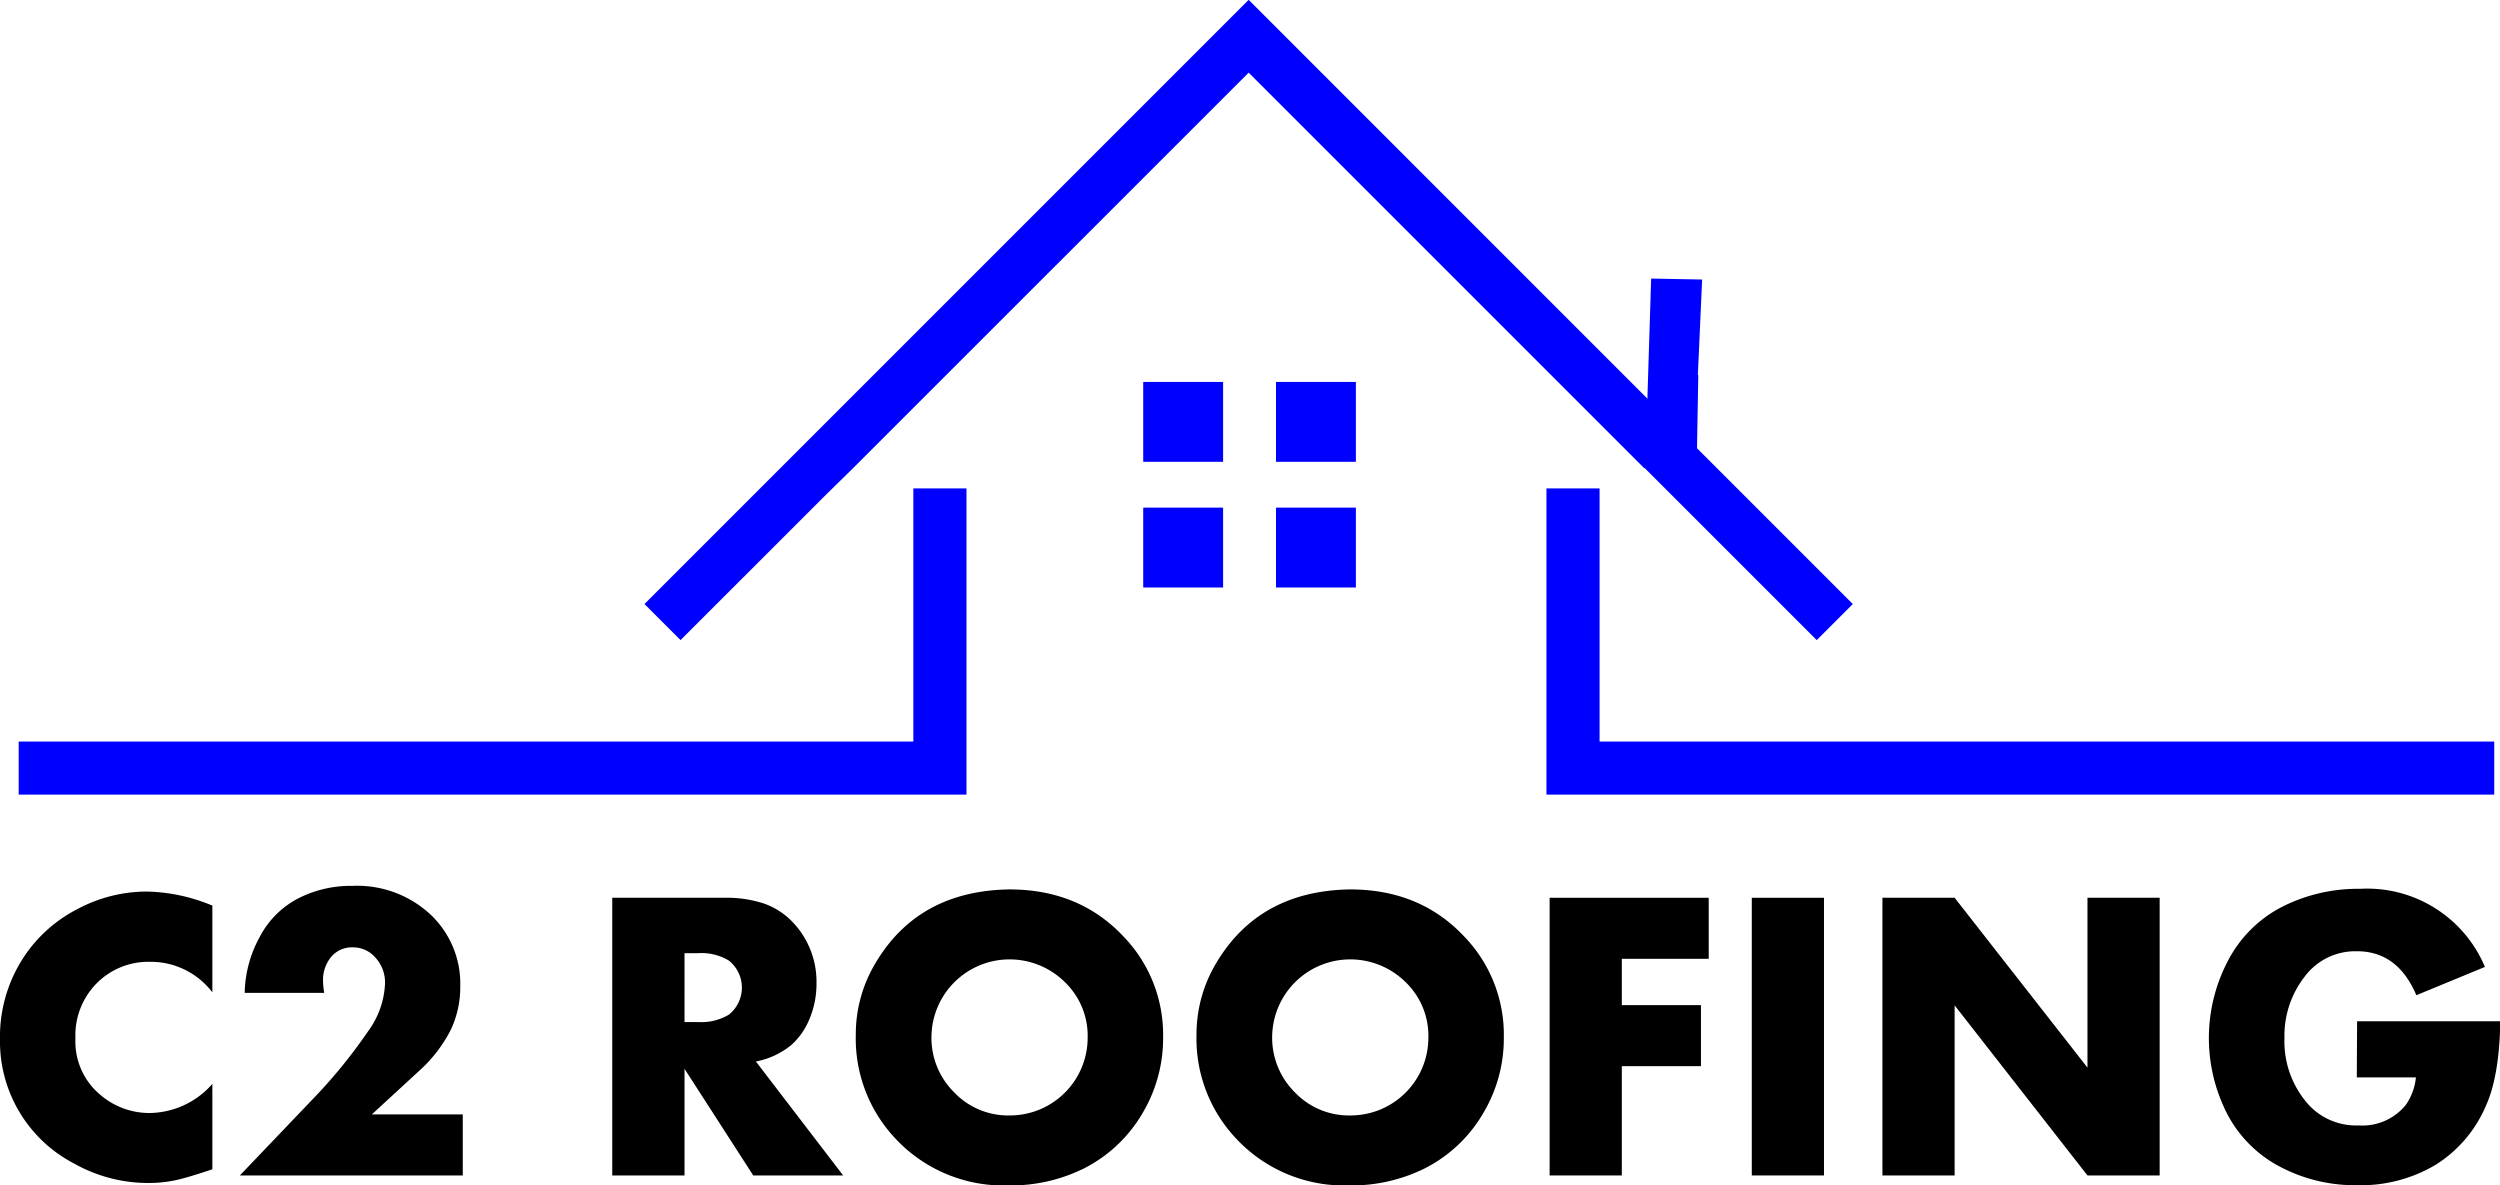 <svg xmlns="http://www.w3.org/2000/svg" xmlns:xlink="http://www.w3.org/1999/xlink" width="338.34" height="160.43" viewBox="0 0 338.34 160.43"><defs><style>.cls-1{fill:none;}.cls-2{clip-path:url(#clip-path);}.cls-3{fill:blue;}</style><clipPath id="clip-path" transform="translate(0)"><rect class="cls-1" width="338.34" height="160.43"/></clipPath></defs><title>Asset 1</title><g id="Layer_2" data-name="Layer 2"><g id="Layer_1-2" data-name="Layer 1"><g class="cls-2"><path d="M28.74,122.6v11.7a10.47,10.47,0,0,0-8.45-4.13,9.82,9.82,0,0,0-7.43,3.14,10,10,0,0,0-2.65,7.21,9.37,9.37,0,0,0,3.31,7.6,10.18,10.18,0,0,0,6.74,2.51,11.46,11.46,0,0,0,8.48-3.94v11.56q-3.46,1.16-5.09,1.5a17.77,17.77,0,0,1-3.66.35,20.41,20.41,0,0,1-9.94-2.62A18.62,18.62,0,0,1,0,140.61,19.55,19.55,0,0,1,2.92,130a19.15,19.15,0,0,1,7.62-7,19.92,19.92,0,0,1,9.36-2.34,24.22,24.22,0,0,1,8.84,1.9" transform="translate(0)"/><path d="M50.32,150.82H62.63v8.26H32.46l9.55-10a71.2,71.2,0,0,0,7.82-9.53,11.77,11.77,0,0,0,2.28-6.47,5,5,0,0,0-1.28-3.46,4,4,0,0,0-3.09-1.41,3.66,3.66,0,0,0-2.91,1.28,4.87,4.87,0,0,0-1.11,3.31,10.29,10.29,0,0,0,.16,1.57H33.12a16.16,16.16,0,0,1,2-7.51,12.25,12.25,0,0,1,5.21-5.26,15.62,15.62,0,0,1,7.4-1.71,14.55,14.55,0,0,1,10.66,4,12.86,12.86,0,0,1,3.9,9.58,13.51,13.51,0,0,1-1.33,6,19.22,19.22,0,0,1-4.25,5.47Z" transform="translate(0)"/><path d="M102.3,143.66l11.81,15.42H101.94l-9.3-14.43v14.43H82.86V121.5h15.2a16,16,0,0,1,5.38.8,9.84,9.84,0,0,1,3.84,2.5,11.67,11.67,0,0,1,3.22,8.32,12.13,12.13,0,0,1-.92,4.71,9.5,9.5,0,0,1-2.49,3.6,10.79,10.79,0,0,1-4.79,2.23m-9.66-5.34h1.81a7.28,7.28,0,0,0,4.19-1,4.59,4.59,0,0,0,1.29-1.61A4.68,4.68,0,0,0,98.64,130a7.2,7.2,0,0,0-4.19-1H92.64Z" transform="translate(0)"/><path d="M136.6,120.37q9.42,0,15.39,6.31a19.13,19.13,0,0,1,5.42,13.71,19.77,19.77,0,0,1-2.72,10.15,19.27,19.27,0,0,1-8.07,7.63,22.3,22.3,0,0,1-10.18,2.26,20,20,0,0,1-15.2-6.28,19.71,19.71,0,0,1-5.42-14.1,18.7,18.7,0,0,1,2.72-9.8q5.8-9.69,18.06-9.88m0,9.47a10.57,10.57,0,0,0-10.54,10.44,10.35,10.35,0,0,0,3.11,7.59,10.07,10.07,0,0,0,7.46,3.09,10.53,10.53,0,0,0,10.57-10.57,10.08,10.08,0,0,0-3.08-7.47,10.65,10.65,0,0,0-7.52-3.08" transform="translate(0)"/><path d="M182.71,120.37q9.42,0,15.39,6.31a19.13,19.13,0,0,1,5.42,13.71,19.67,19.67,0,0,1-2.72,10.15,19.22,19.22,0,0,1-8.07,7.63,22.3,22.3,0,0,1-10.18,2.26,20,20,0,0,1-15.2-6.28,19.71,19.71,0,0,1-5.42-14.1,18.79,18.79,0,0,1,2.72-9.8q5.82-9.69,18.06-9.88m0,9.47a10.57,10.57,0,0,0-10.54,10.44,10.39,10.39,0,0,0,3.11,7.59,10.09,10.09,0,0,0,7.46,3.09,10.53,10.53,0,0,0,10.57-10.57,10.08,10.08,0,0,0-3.08-7.47,10.65,10.65,0,0,0-7.52-3.08" transform="translate(0)"/><polygon points="231.25 129.76 219.49 129.76 219.49 136.03 230.2 136.03 230.2 144.29 219.49 144.29 219.49 159.08 209.72 159.08 209.72 121.5 231.25 121.5 231.25 129.76"/><rect x="237.08" y="121.5" width="9.77" height="37.58"/><polygon points="254.76 159.08 254.76 121.5 264.53 121.5 282.51 144.49 282.51 121.5 292.28 121.5 292.28 159.08 282.51 159.08 264.53 136.06 264.53 159.08 254.76 159.08"/><path d="M319,138.21h19.38q-.12,7.51-2,11.56a17.43,17.43,0,0,1-6.77,7.88A19.77,19.77,0,0,1,319,160.4a21.68,21.68,0,0,1-11-2.81,16.88,16.88,0,0,1-7.1-7.93,22.45,22.45,0,0,1,.55-19.49,17,17,0,0,1,7.37-7.43,22.65,22.65,0,0,1,10.55-2.45,17.28,17.28,0,0,1,16.93,10.57l-9.28,3.83q-2.55-6-8.12-5.95a8.52,8.52,0,0,0-7,3.44,13,13,0,0,0-2.73,8.32,12.8,12.8,0,0,0,3.36,9.11,8.75,8.75,0,0,0,6.69,2.7,7.56,7.56,0,0,0,6.36-2.76,7.84,7.84,0,0,0,1.38-3.74h-8Z" transform="translate(0)"/><polygon class="cls-3" points="216.48 100.36 216.48 66.1 209.29 66.1 209.29 107.54 337.56 107.54 337.56 100.36 216.48 100.36"/><polygon class="cls-3" points="123.61 100.36 123.61 66.1 130.8 66.1 130.8 107.54 2.53 107.54 2.53 100.36 123.61 100.36"/><rect class="cls-3" x="154.72" y="51.69" width="10.81" height="10.81"/><rect class="cls-3" x="172.69" y="51.69" width="10.81" height="10.81"/><rect class="cls-3" x="154.72" y="68.7" width="10.81" height="10.81"/><rect class="cls-3" x="172.69" y="68.7" width="10.81" height="10.81"/><polygon class="cls-3" points="222.57 63.33 222.53 63.37 168.99 9.83 115.44 63.37 111.85 66.89 92.1 86.63 87.22 81.75 168.97 0 168.99 0.02 169.01 0 250.75 81.75 245.87 86.63 222.57 63.33"/><polygon class="cls-3" points="229.62 63.24 229.84 50.77 229.78 50.77 230.36 37.83 223.46 37.7 222.66 63.24 229.62 63.24"/></g></g></g></svg>